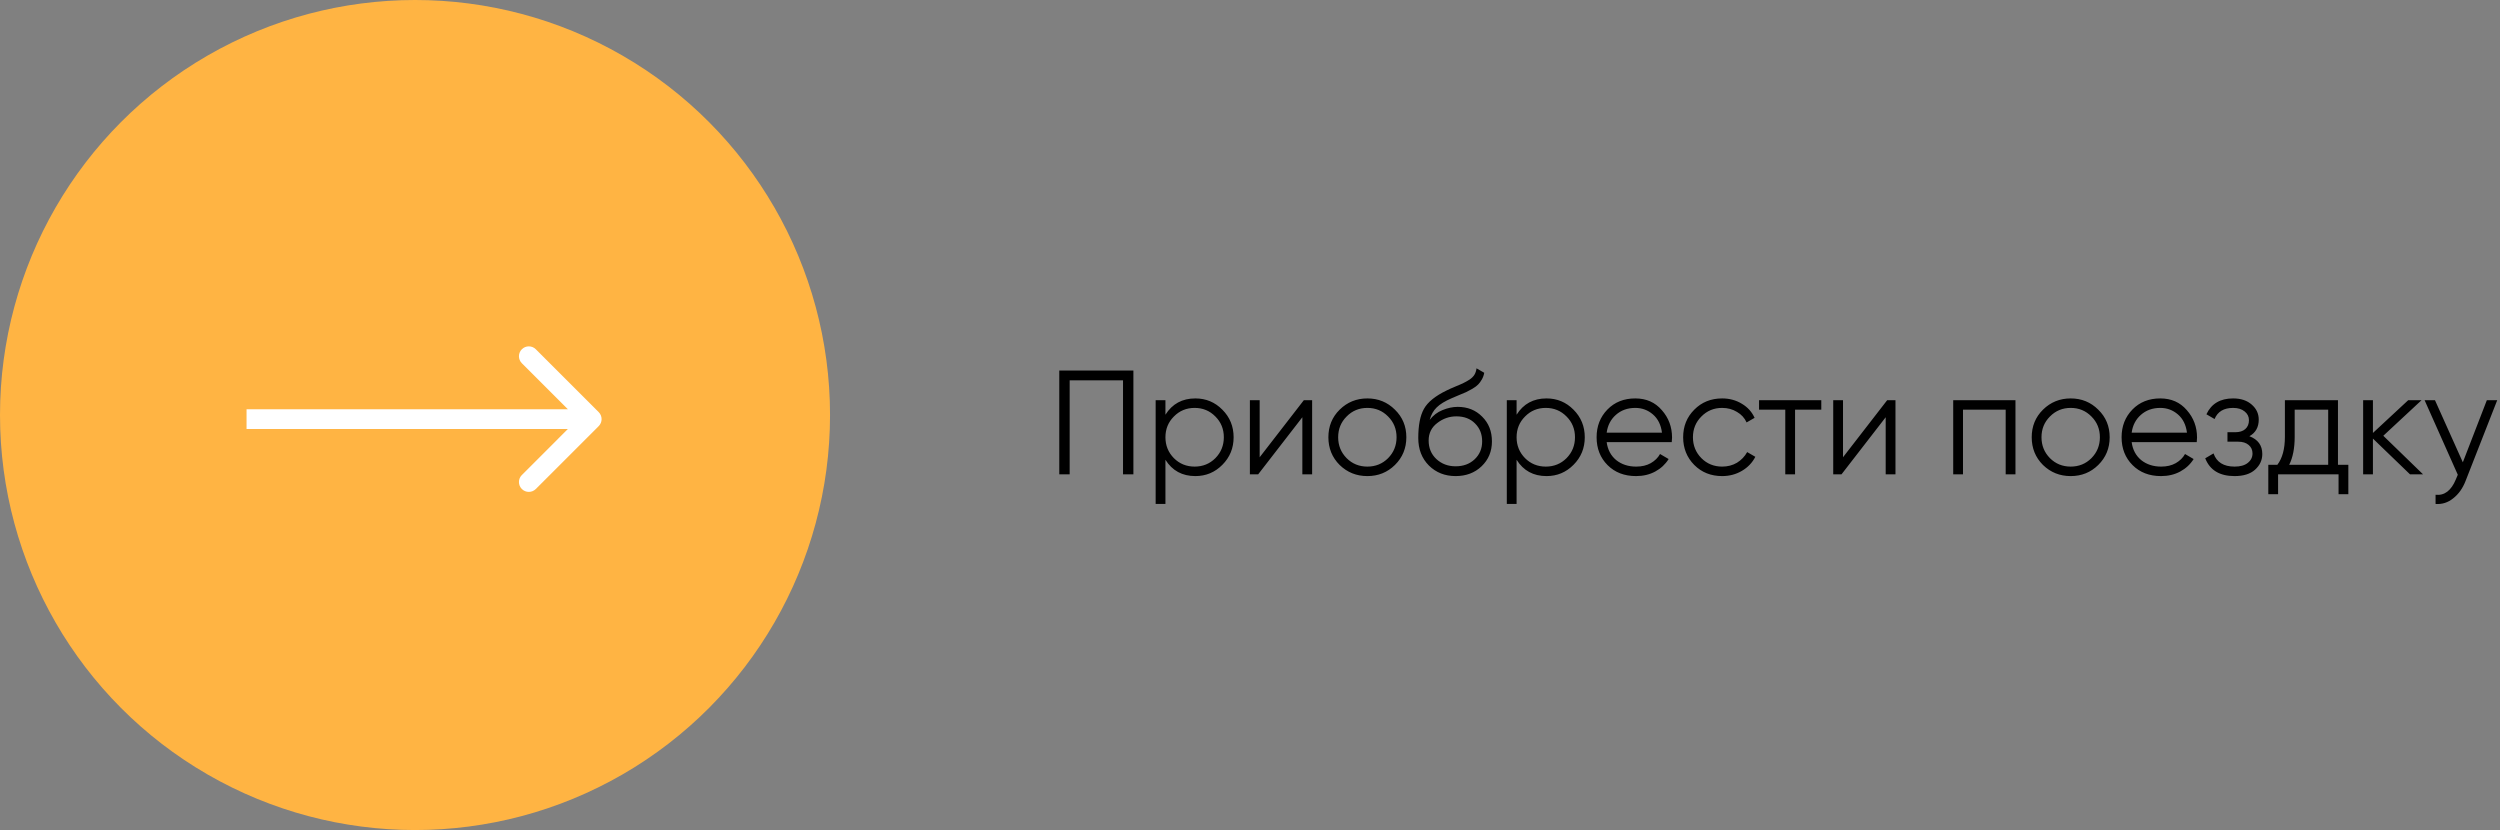 <?xml version="1.0" encoding="UTF-8"?> <svg xmlns="http://www.w3.org/2000/svg" width="253" height="84" viewBox="0 0 253 84" fill="none"><rect x="0" y="0" width="253" height="84" fill="#808080" stroke="none"/> <circle cx="42" cy="42" r="42" fill="#FFB443"></circle> <path d="M60.589 43.123C60.979 42.733 60.979 42.099 60.589 41.709L54.224 35.345C53.834 34.954 53.201 34.954 52.81 35.345C52.42 35.735 52.42 36.368 52.81 36.759L58.467 42.416L52.81 48.073C52.42 48.463 52.42 49.096 52.81 49.487C53.201 49.877 53.834 49.877 54.224 49.487L60.589 43.123ZM24.951 43.416H59.881V41.416H24.951V43.416Z" fill="white"></path> <path d="M114.7 37.5V48H113.65V38.49H108.25V48H107.2V37.5H114.7ZM120.972 40.32C122.042 40.32 122.952 40.7 123.702 41.46C124.462 42.22 124.842 43.15 124.842 44.25C124.842 45.35 124.462 46.28 123.702 47.04C122.952 47.8 122.042 48.18 120.972 48.18C119.642 48.18 118.632 47.63 117.942 46.53V51H116.952V40.5H117.942V41.97C118.632 40.87 119.642 40.32 120.972 40.32ZM118.797 46.365C119.367 46.935 120.067 47.22 120.897 47.22C121.727 47.22 122.427 46.935 122.997 46.365C123.567 45.785 123.852 45.08 123.852 44.25C123.852 43.42 123.567 42.72 122.997 42.15C122.427 41.57 121.727 41.28 120.897 41.28C120.067 41.28 119.367 41.57 118.797 42.15C118.227 42.72 117.942 43.42 117.942 44.25C117.942 45.08 118.227 45.785 118.797 46.365ZM131.948 40.5H132.788V48H131.798V42.225L127.328 48H126.488V40.5H127.478V46.275L131.948 40.5ZM141.167 47.055C140.407 47.805 139.477 48.18 138.377 48.18C137.277 48.18 136.342 47.805 135.572 47.055C134.812 46.295 134.432 45.36 134.432 44.25C134.432 43.14 134.812 42.21 135.572 41.46C136.342 40.7 137.277 40.32 138.377 40.32C139.477 40.32 140.407 40.7 141.167 41.46C141.937 42.21 142.322 43.14 142.322 44.25C142.322 45.36 141.937 46.295 141.167 47.055ZM136.277 46.365C136.847 46.935 137.547 47.22 138.377 47.22C139.207 47.22 139.907 46.935 140.477 46.365C141.047 45.785 141.332 45.08 141.332 44.25C141.332 43.42 141.047 42.72 140.477 42.15C139.907 41.57 139.207 41.28 138.377 41.28C137.547 41.28 136.847 41.57 136.277 42.15C135.707 42.72 135.422 43.42 135.422 44.25C135.422 45.08 135.707 45.785 136.277 46.365ZM147.309 48.18C146.229 48.18 145.329 47.825 144.609 47.115C143.889 46.395 143.529 45.465 143.529 44.325C143.529 43.045 143.719 42.065 144.099 41.385C144.479 40.695 145.249 40.07 146.409 39.51C146.629 39.4 146.919 39.27 147.279 39.12C147.649 38.97 147.924 38.85 148.104 38.76C148.294 38.67 148.499 38.555 148.719 38.415C148.939 38.265 149.104 38.1 149.214 37.92C149.324 37.74 149.394 37.525 149.424 37.275L150.204 37.725C150.164 37.965 150.084 38.19 149.964 38.4C149.844 38.61 149.719 38.78 149.589 38.91C149.469 39.04 149.274 39.185 149.004 39.345C148.744 39.495 148.539 39.605 148.389 39.675C148.249 39.735 147.999 39.84 147.639 39.99C147.289 40.14 147.054 40.24 146.934 40.29C146.234 40.59 145.719 40.905 145.389 41.235C145.059 41.555 144.824 41.975 144.684 42.495C145.024 42.045 145.454 41.715 145.974 41.505C146.504 41.285 147.019 41.175 147.519 41.175C148.519 41.175 149.344 41.505 149.994 42.165C150.654 42.815 150.984 43.65 150.984 44.67C150.984 45.68 150.634 46.52 149.934 47.19C149.244 47.85 148.369 48.18 147.309 48.18ZM147.309 47.19C148.089 47.19 148.729 46.955 149.229 46.485C149.739 46.005 149.994 45.4 149.994 44.67C149.994 43.93 149.754 43.325 149.274 42.855C148.804 42.375 148.174 42.135 147.384 42.135C146.674 42.135 146.029 42.36 145.449 42.81C144.869 43.25 144.579 43.84 144.579 44.58C144.579 45.34 144.839 45.965 145.359 46.455C145.889 46.945 146.539 47.19 147.309 47.19ZM156.509 40.32C157.579 40.32 158.489 40.7 159.239 41.46C159.999 42.22 160.379 43.15 160.379 44.25C160.379 45.35 159.999 46.28 159.239 47.04C158.489 47.8 157.579 48.18 156.509 48.18C155.179 48.18 154.169 47.63 153.479 46.53V51H152.489V40.5H153.479V41.97C154.169 40.87 155.179 40.32 156.509 40.32ZM154.334 46.365C154.904 46.935 155.604 47.22 156.434 47.22C157.264 47.22 157.964 46.935 158.534 46.365C159.104 45.785 159.389 45.08 159.389 44.25C159.389 43.42 159.104 42.72 158.534 42.15C157.964 41.57 157.264 41.28 156.434 41.28C155.604 41.28 154.904 41.57 154.334 42.15C153.764 42.72 153.479 43.42 153.479 44.25C153.479 45.08 153.764 45.785 154.334 46.365ZM165.491 40.32C166.601 40.32 167.496 40.715 168.176 41.505C168.866 42.285 169.211 43.21 169.211 44.28C169.211 44.39 169.201 44.545 169.181 44.745H162.596C162.696 45.505 163.016 46.11 163.556 46.56C164.106 47 164.781 47.22 165.581 47.22C166.151 47.22 166.641 47.105 167.051 46.875C167.471 46.635 167.786 46.325 167.996 45.945L168.866 46.455C168.536 46.985 168.086 47.405 167.516 47.715C166.946 48.025 166.296 48.18 165.566 48.18C164.386 48.18 163.426 47.81 162.686 47.07C161.946 46.33 161.576 45.39 161.576 44.25C161.576 43.13 161.941 42.195 162.671 41.445C163.401 40.695 164.341 40.32 165.491 40.32ZM165.491 41.28C164.711 41.28 164.056 41.515 163.526 41.985C163.006 42.445 162.696 43.045 162.596 43.785H168.191C168.091 42.995 167.786 42.38 167.276 41.94C166.766 41.5 166.171 41.28 165.491 41.28ZM174.28 48.18C173.15 48.18 172.21 47.805 171.46 47.055C170.71 46.295 170.335 45.36 170.335 44.25C170.335 43.14 170.71 42.21 171.46 41.46C172.21 40.7 173.15 40.32 174.28 40.32C175.02 40.32 175.685 40.5 176.275 40.86C176.865 41.21 177.295 41.685 177.565 42.285L176.755 42.75C176.555 42.3 176.23 41.945 175.78 41.685C175.34 41.415 174.84 41.28 174.28 41.28C173.45 41.28 172.75 41.57 172.18 42.15C171.61 42.72 171.325 43.42 171.325 44.25C171.325 45.08 171.61 45.785 172.18 46.365C172.75 46.935 173.45 47.22 174.28 47.22C174.84 47.22 175.34 47.09 175.78 46.83C176.22 46.56 176.565 46.2 176.815 45.75L177.64 46.23C177.33 46.83 176.875 47.305 176.275 47.655C175.675 48.005 175.01 48.18 174.28 48.18ZM184.315 40.5V41.46H181.66V48H180.67V41.46H178.015V40.5H184.315ZM190.982 40.5H191.822V48H190.832V42.225L186.362 48H185.522V40.5H186.512V46.275L190.982 40.5ZM203.965 40.5V48H202.975V41.46H198.655V48H197.665V40.5H203.965ZM212.344 47.055C211.584 47.805 210.654 48.18 209.554 48.18C208.454 48.18 207.519 47.805 206.749 47.055C205.989 46.295 205.609 45.36 205.609 44.25C205.609 43.14 205.989 42.21 206.749 41.46C207.519 40.7 208.454 40.32 209.554 40.32C210.654 40.32 211.584 40.7 212.344 41.46C213.114 42.21 213.499 43.14 213.499 44.25C213.499 45.36 213.114 46.295 212.344 47.055ZM207.454 46.365C208.024 46.935 208.724 47.22 209.554 47.22C210.384 47.22 211.084 46.935 211.654 46.365C212.224 45.785 212.509 45.08 212.509 44.25C212.509 43.42 212.224 42.72 211.654 42.15C211.084 41.57 210.384 41.28 209.554 41.28C208.724 41.28 208.024 41.57 207.454 42.15C206.884 42.72 206.599 43.42 206.599 44.25C206.599 45.08 206.884 45.785 207.454 46.365ZM218.62 40.32C219.73 40.32 220.625 40.715 221.305 41.505C221.995 42.285 222.34 43.21 222.34 44.28C222.34 44.39 222.33 44.545 222.31 44.745H215.725C215.825 45.505 216.145 46.11 216.685 46.56C217.235 47 217.91 47.22 218.71 47.22C219.28 47.22 219.77 47.105 220.18 46.875C220.6 46.635 220.915 46.325 221.125 45.945L221.995 46.455C221.665 46.985 221.215 47.405 220.645 47.715C220.075 48.025 219.425 48.18 218.695 48.18C217.515 48.18 216.555 47.81 215.815 47.07C215.075 46.33 214.705 45.39 214.705 44.25C214.705 43.13 215.07 42.195 215.8 41.445C216.53 40.695 217.47 40.32 218.62 40.32ZM218.62 41.28C217.84 41.28 217.185 41.515 216.655 41.985C216.135 42.445 215.825 43.045 215.725 43.785H221.32C221.22 42.995 220.915 42.38 220.405 41.94C219.895 41.5 219.3 41.28 218.62 41.28ZM227.639 44.145C228.509 44.475 228.944 45.075 228.944 45.945C228.944 46.565 228.699 47.095 228.209 47.535C227.729 47.965 227.039 48.18 226.139 48.18C224.629 48.18 223.639 47.58 223.169 46.38L224.009 45.885C224.319 46.775 225.029 47.22 226.139 47.22C226.719 47.22 227.164 47.095 227.474 46.845C227.794 46.595 227.954 46.275 227.954 45.885C227.954 45.535 227.824 45.25 227.564 45.03C227.304 44.81 226.954 44.7 226.514 44.7H225.419V43.74H226.214C226.644 43.74 226.979 43.635 227.219 43.425C227.469 43.205 227.594 42.905 227.594 42.525C227.594 42.165 227.449 41.87 227.159 41.64C226.869 41.4 226.479 41.28 225.989 41.28C225.049 41.28 224.424 41.655 224.114 42.405L223.289 41.925C223.789 40.855 224.689 40.32 225.989 40.32C226.779 40.32 227.409 40.53 227.879 40.95C228.349 41.36 228.584 41.865 228.584 42.465C228.584 43.235 228.269 43.795 227.639 44.145ZM236.602 47.04H237.652V50.01H236.662V48H230.542V50.01H229.552V47.04H230.467C230.977 46.37 231.232 45.425 231.232 44.205V40.5H236.602V47.04ZM231.667 47.04H235.612V41.46H232.222V44.205C232.222 45.355 232.037 46.3 231.667 47.04ZM245.21 48H243.89L240.14 44.385V48H239.15V40.5H240.14V43.815L243.71 40.5H245.06L241.19 44.1L245.21 48ZM251.669 40.5H252.719L249.509 48.69C249.219 49.43 248.804 50.01 248.264 50.43C247.734 50.86 247.139 51.05 246.479 51V50.07C247.379 50.17 248.064 49.65 248.534 48.51L248.729 48.045L245.369 40.5H246.419L249.239 46.785L251.669 40.5Z" fill="black"></path> </svg> 